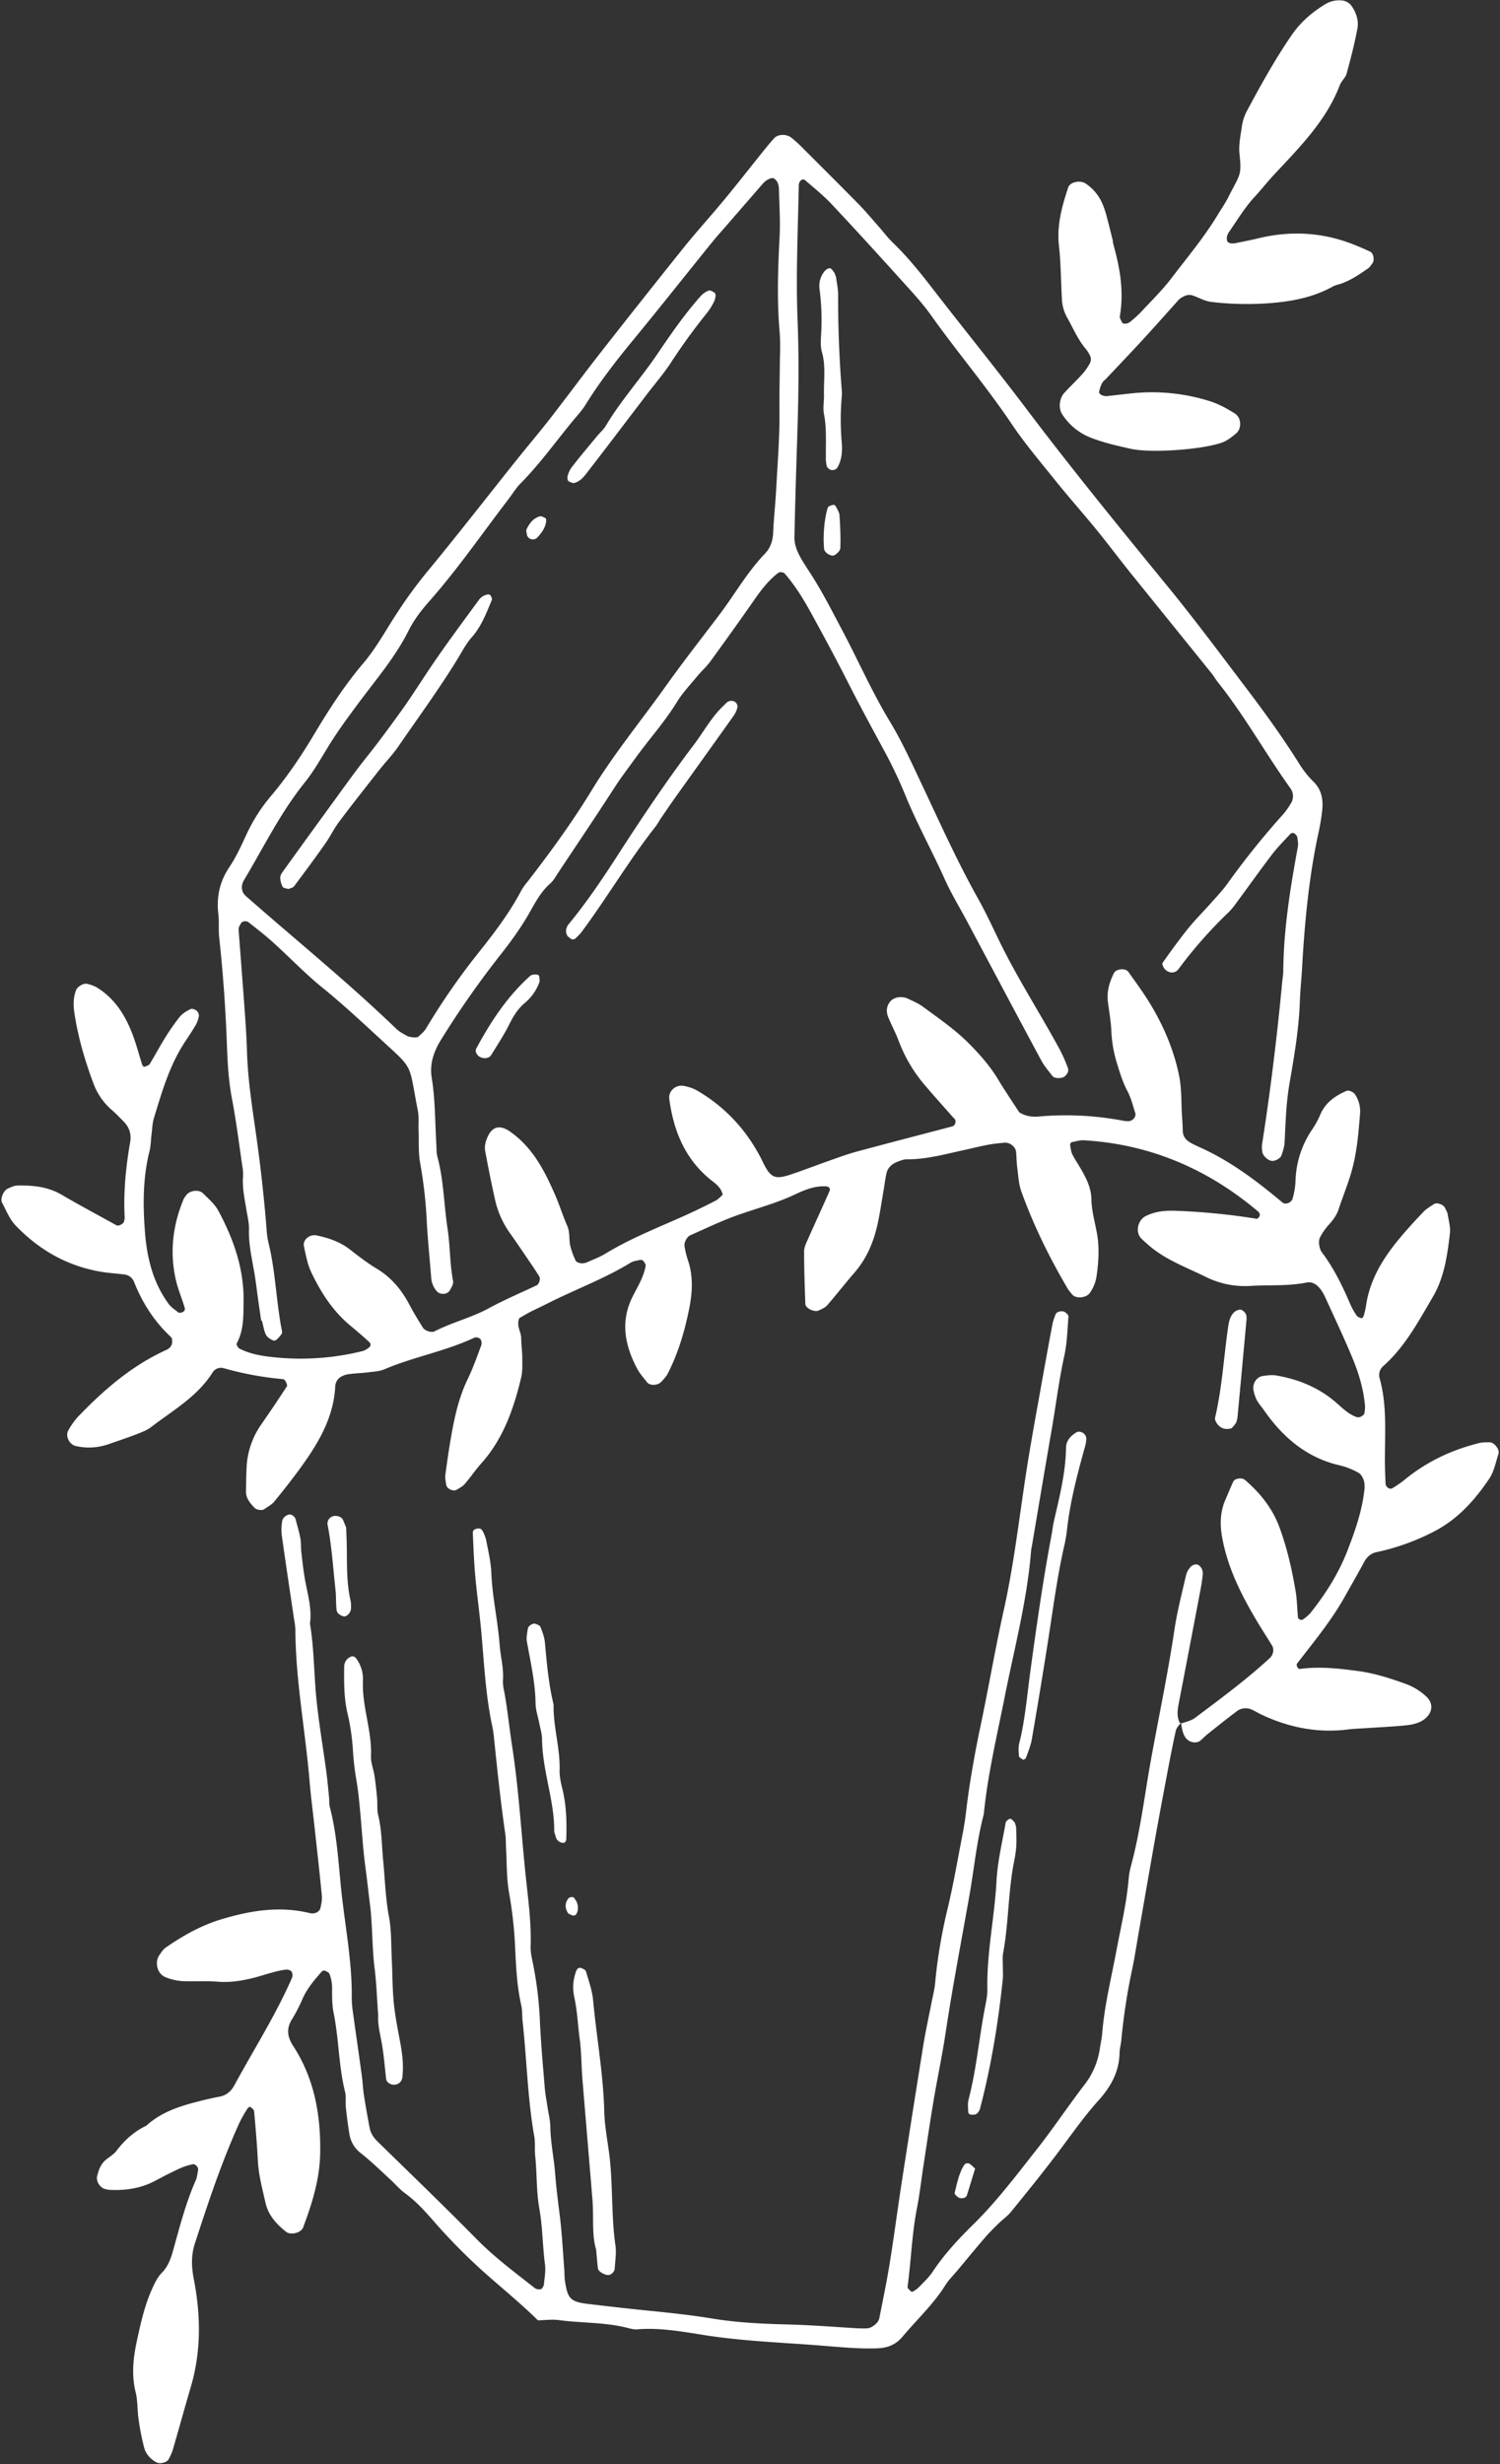 <?xml version="1.0" encoding="UTF-8" standalone="no"?><svg xmlns="http://www.w3.org/2000/svg" xmlns:xlink="http://www.w3.org/1999/xlink" data-name="Gems &amp; Crystals" fill="#ffffff" height="1982.1" preserveAspectRatio="xMidYMid meet" version="1" viewBox="35.8 29.9 1207.3 1982.1" width="1207.3" zoomAndPan="magnify"><rect x="35.8" y="29.9" width="1207.3" height="1982.1" fill="#333333" stroke="none"/><g data-name="7" id="change1_1"><path d="M985.72,1416.51c4.08-1.6,8.75-2.41,12.13-5,20.52-15.44,41.25-30.64,60.15-48.12,2.54-2.36,3.45-6.93,1.77-9.68-4.15-6.8-8.52-13.48-12.59-20.33-12.28-20.65-23-41.9-27.52-65.88-2.07-10.86-2-21.08,2.39-31.22,2.1-4.86,4.12-9.76,6.31-14.58,1.25-2.73,7-3.53,9.44-1.44,12.33,10.52,22.23,23,27.83,38.21,6.13,16.66,10.07,34,13,51.53,1.17,6.91,1.18,14,1.87,21,.07.65,1.12,1.45,1.88,1.73a2.73,2.73,0,0,0,2.28-.32,33.91,33.91,0,0,0,5.93-5.18c12.19-15.33,22.6-31.7,29.72-50.09,6.1-15.74,11.69-31.57,13.59-48.45a19.5,19.5,0,0,0-.35-7.85c-.74-2.35-2.25-5.18-4.25-6.27a58.38,58.38,0,0,0-14.71-5.9c-26.68-6-45.8-22.18-61.06-43.91-2-2.9-4.44-5.58-6.17-8.64a30.14,30.14,0,0,1-2.54-7.48c-1.4-5.47,2.18-11.26,7.54-12,3.47-.45,7.12-1,10.51-.4,17.8,3,34,9.57,47.91,21.45,5.35,4.59,10.25,9.83,17.27,12.12,2,.64,5.87-1.47,6-3.59a33.36,33.36,0,0,0,.43-5.24c-1.16-13.38-4.94-26.18-10-38.46-6.78-16.34-14.39-32.33-21.71-48.43a37.71,37.71,0,0,0-3.9-6.9c-2.76-3.7-6.56-6.64-11.25-5.71-14.92,3-30,1.86-45,2.72a70.64,70.64,0,0,1-36-7.08c-15.81-7.83-32.72-13.8-46.32-25.65-2-1.73-4-3.5-5.85-5.36-5.07-5-3-14.79,3.52-18.07,7.38-3.69,15.15-4.51,23.25-4.27a524.23,524.23,0,0,1,65.93,6.44c.6.09,1.53-.71,2-1.33a3,3,0,0,0,.64-2.14,4.19,4.19,0,0,0-1.29-2.29C1008,970.2,961.62,950.29,908.4,947.09c-3.37-.2-6.85.87-10.22,1.59-.52.11-1.19,1.58-1.07,2.31.43,2.57.71,5.33,1.87,7.6,2.42,4.71,5.5,9.08,8.06,13.72,3.85,7,7.06,13.91,7.21,22.45.15,8.75,2.61,17.49,4.28,26.19,2.2,11.48,1.62,23,0,34.39a31.3,31.3,0,0,1-5.7,14.71c-2.9,3.9-11.19,4.66-14.09,1a41.69,41.69,0,0,1-3.3-4.15c-14.89-25.23-27.83-51.41-37.72-79-2-5.71-2.3-12.1-3.1-18.21-.58-4.37-.6-8.82-1-13.21-.41-4.24-5-7.85-9.4-7.43s-8.83.8-13.17,1.64c-7,1.34-13.85,3.07-20.78,4.58-14.7,3.21-29.27,7.21-44.52,7.11-2.55,0-5.2,1-7.65,2-4.32,1.66-7.7,4.57-8.8,9.21-1,4.3-1.46,8.73-2.22,13.09-1.67,9.6-3,19.27-5.15,28.75-3.19,14-8.73,26.91-18.26,37.95-7.52,8.72-14.62,17.81-22.17,26.5-1.63,1.88-4.33,2.91-6.67,4.08-3.37,1.69-10.7-1.72-10.83-5.18-.52-14.12-1-28.24-1-42.37,0-3.35,1.76-6.82,3.18-10,5.71-12.91,11.69-25.7,17.34-38.64.86-2-.62-3.47-2.69-3.61-9.19-.64-17.64,2.93-25.42,6.6-15.34,7.23-31.64,11.35-47.44,17.06-12.45,4.5-24.43,10.33-36.58,15.67-2.79,1.22-5.21,6.09-4.63,8.88a75.77,75.77,0,0,0,2.43,10.31c4.67,13,4,26.28,1.4,39.41-3.63,18.28-8.84,36.15-17.44,52.83-1.18,2.29-3.13,4.22-4.86,6.2-3,3.37-9.4,3.62-11.82.46-2.69-3.52-5.76-6.86-7.81-10.72-10-18.9-13.82-38.29-3.47-58.46,4-7.87,8.73-15.49,10.28-24.37.22-1.24-1.13-2.9-2.08-4.12a2.91,2.91,0,0,0-2.46-.57c-2.57.58-5.41.88-7.58,2.21-21.23,13-44.63,21.51-66.72,32.71-4.73,2.39-9.56,4.6-14.28,7-3.1,1.6-6.07,3.45-8.58,4.89-2.63,6.18,1.5,10.87,1.53,16.07s.84,10.61.86,15.92.31,10.76-.91,15.82c-6,25.18-14.43,49.33-32.18,69.13-4.72,5.27-8.67,11.21-13.3,16.56-1.67,1.93-4.22,3.14-6.46,4.54-2.67,1.65-8-.88-8.38-4-.34-2.6-1-5.29-.7-7.82,1.39-10.53,2.92-21,4.76-31.52,2.77-15.73,6.23-31.24,13.3-45.8,4.25-8.74,7.46-18,10.87-27.1a5.87,5.87,0,0,0-.72-5c-.87-1-3.49-1.73-4.67-1.17-23.32,11-48.95,15.45-72.62,25.52-3.94,1.68-8.57,1.86-12.93,2.41-5.25.66-10.58.76-15.81,1.51-6.29.89-10.51,4.3-10.8,9.89-1.26,24.15-12.64,44-26.16,62.94-7.2,10.09-14.9,19.83-22.72,29.44-2.16,2.66-5.52,4.37-8.39,6.42-1.54,1.1-6,.46-7.44-1-3.76-3.84-7.26-7.86-7.14-13.71.13-6.2.19-12.41.5-18.6A65.45,65.45,0,0,1,246,1175.75q10.62-15.23,20.73-30.82c.57-.89-.67-3.14-1.41-4.58a3.2,3.2,0,0,0-2.3-1.21,255.45,255.45,0,0,1-46.92-8.68,8,8,0,0,0-9.29,3.51c-12.26,19.41-31.93,30.39-49.42,43.82-3.44,2.63-7.78,4.22-11.89,5.8-7.43,2.86-15,5.41-22.54,8A47.8,47.8,0,0,1,96.79,1193c-5.16-1.14-8.67-8.14-6-12.6a60.71,60.71,0,0,1,7.61-10.76c21-21.85,43.63-41.51,71.64-54.09a8.47,8.47,0,0,0,3.74-3.61c.7-1.36.58-3.23.48-4.85a3.93,3.93,0,0,0-1.36-2.23c-13.15-12.36-22.59-27.16-29.21-43.88a9.57,9.57,0,0,0-8.11-6c-5.27-.68-10.6-1-15.85-1.74-28.29-4.14-52-17.36-71.52-37.8-4.73-5-7.41-11.93-10.74-18.13-1.72-3.18,1.12-9.82,4.65-11.37,2.41-1.06,5-2.38,7.51-2.45,12.49-.3,24.63.86,35.87,7.44,14.49,8.49,29.34,16.38,44,24.51,1.85,1,6-1.29,6.19-3.34a19.59,19.59,0,0,0,.47-2.57c-1.12-20.47.88-40.73,4.38-60.85,1.18-6.8-.73-12.19-5.41-16.88-3.13-3.13-6.16-6.39-9.52-9.25a52,52,0,0,1-14.81-21.77c-6.82-18.29-12.29-37-15.16-56.41-.9-6.13-.93-12.34,1.51-18.31,1.06-2.59,6-5.58,8.74-4.81a29,29,0,0,1,7.39,2.63c15.21,9.14,23.84,23.39,29.75,39.51,2.73,7.46,4.74,15.18,7.16,22.75.24.77,1.31,2,1.62,1.89,1.6-.55,3.71-1.07,4.49-2.32,4.2-6.76,7.87-13.85,12.09-20.6a176.7,176.7,0,0,1,12.13-17.4c2.14-2.65,5.44-4.53,8.54-6.11,1.17-.6,3.6.15,4.82,1.1a5.57,5.57,0,0,1,2,4.33,21.09,21.09,0,0,1-2.61,7.42c-2.65,4.6-5.65,9-8.58,13.45-12.42,18.77-18.53,40.14-25,61.34-1.27,4.18-1.37,8.73-1.93,13.12s-.5,8.93-1.57,13.19c-5.49,21.77-5.44,43.82-3.66,66,1.65,20.62,6.58,40.23,19.06,57.22,2,2.76,5.16,4.72,7.91,6.89.49.39,1.64.12,2.43-.07,1.81-.42,3.1-1.89,2.53-3.81-2.28-7.63-5.47-15-7.21-22.78-5-22.31-2.34-44,6.52-65a19.32,19.32,0,0,1,1.52-2.17c2.55-4.32,10.33-5.65,14-2,4.36,4.33,9.35,8.55,12.19,13.82,12.3,22.84,20.8,46.76,20.37,73.36-.19,11.6.22,22.92-5.55,33.5-.43.78,1,3.48,2.2,4.09,9.63,5,20.38,6.32,30.84,7.29a207,207,0,0,0,68.59-5.33,15.36,15.36,0,0,0,4.56-2.54c1.66-1.11,2.16-3.1.6-4.54-5.17-4.79-10.56-9.36-16-13.9-13.85-11.69-23.34-26.64-30.94-42.73-3-6.29-4.13-13.48-5.71-20.35-1.21-5.3,4.55-10.08,10.2-8.88,9.62,2,18.74,5.08,26.7,11.22,7,5.42,14,10.92,21.61,15.46,11.87,7.1,20.1,17.11,26.43,29.13,3.29,6.25,7,12.27,10.75,18.29,1.59,2.59,6.87,4.35,9.5,3,14.19-7.27,29.83-11,43.91-18.69,12.41-6.76,25.52-12.25,38.3-18.35,1.91-.91,3.14-5.31,2.06-7-1.9-3-3.79-6-5.77-8.88-6-8.79-11.91-17.62-18.07-26.28A73.31,73.31,0,0,1,434.28,995c-2.92-13-5.49-26-7.95-39.07a17.08,17.08,0,0,1,.53-7.84c3-9.76,8.84-15.4,19.47-8,18.35,12.86,27.88,31.66,36.4,51.26,3.53,8.11,6.12,16.63,9.68,24.72,2.26,5.15,1.21,10.52,2.33,15.64a56.71,56.71,0,0,0,4.47,12.31c.57,1.18,3,1.87,4.6,2a10.62,10.62,0,0,0,5.05-1.06c4.87-2.13,9.9-4.06,14.42-6.81,21.27-12.93,44.49-21.7,67-32q10.86-5,21.46-10.49c2.22-1.15,4-3.22,5.75-4.73-1.12-5.12-4.47-8-8-10.75-21.78-16.77-31.47-39.91-35-66.3-.85-6.42,5.22-11.9,11.89-10.48a34.56,34.56,0,0,1,9.93,3.36,130.8,130.8,0,0,1,47,45.95,129.17,129.17,0,0,1,6.39,11.66c6.3,13.25,10,14.43,22.75,10.18,10.07-3.36,20-7.24,30-10.76,7.52-2.65,15-5.46,22.69-7.54,25.66-6.93,51.4-13.57,77.11-20.33,2.49-.66,3.49-4.37,1.73-6.28-.6-.66-1.3-1.22-1.89-1.88-7-8-14.13-15.88-21-23.94a119.36,119.36,0,0,1-21.8-36.25c-2.46-6.63-5.87-12.91-8.56-19.46-1.77-4.3-1.58-8.68,1.46-12.5s9.51-4.79,14.68-2.29c4,1.92,8.15,3.68,11.68,6.28,12.83,9.43,26,18.43,37.3,29.82,8.77,8.83,16.91,18.1,23.36,28.84,5.47,9.1,11.47,17.87,16.91,26.28,5.31,3.38,10.83,3.88,16,3.41a246.6,246.6,0,0,1,68.71,3.6,25.82,25.82,0,0,0,2.65.16c3.55.32,7.08-3.35,6.06-6.52-1.91-5.88-3.33-12.06-6.2-17.45-3.81-7.14-6.11-14.7-8.46-22.32a102.4,102.4,0,0,1-4.59-26.1c-.33-7.93-1.79-15.81-2.78-23.71-1-8.24,1.25-15.78,4.85-23,1.7-3.42,9.27-4.31,11.61-1,6.15,8.63,12.45,17.19,17.91,26.26,10.56,17.55,18.51,36.2,22.78,56.42,1.86,8.8,1.93,17.57,2.17,26.41.16,6.18.86,12.35.93,18.53,0,5.17,3,8.06,7,10.25,3.11,1.69,6.4,3.06,9.61,4.56,23.48,11,43.88,26.55,63.62,43.07,2.6,2.18,7.53,0,8.31-3.48.39-1.73.92-3.43,1.2-5.18a58.71,58.71,0,0,0,1-7.91,77.08,77.08,0,0,1,13.61-42.42,70.14,70.14,0,0,0,6.31-11.66c4.13-9.64,11.88-15.09,21.05-19.08,1.83-.8,5.63.79,6.87,2.7a24.33,24.33,0,0,1,4.14,15.14c-1.21,15.88-2.54,31.83-6.94,47.21-2.92,10.19-7,20-10.33,30.14-1.72,5.26-5,9.25-8.59,13.23a48.15,48.15,0,0,0-6,8.64c-1.82,3.25-1.33,6.84-.19,10.29a7.94,7.94,0,0,0,1.23,2.34c9.66,12.84,16.63,27.14,22.92,41.83a54.4,54.4,0,0,0,5.21,9.26c.75,1.1,2.51,1.63,3.91,2.07.34.11,1.41-1.11,1.64-1.88a53.26,53.26,0,0,0,1.85-7.75c2.94-21,13.49-38.24,26.66-54.13,6.22-7.5,12.83-14.69,19.55-21.76,2.38-2.51,5.55-4.3,8.46-6.27,2.41-1.62,7.83.31,9,3.07.71,1.62,1.8,3.17,2.08,4.85.84,5.23,2.46,10.64,1.84,15.75-2.12,17.59-4.5,35.26-13.74,50.95-11.67,19.84-22.48,40.31-40.15,55.86a9.48,9.48,0,0,0-2.61,9.81c6.73,24.37,3.56,49.28,4.31,74,.1,3.51.25,7,.42,10.55.15,2.89,3.5,5,5.67,3.56a96.79,96.79,0,0,0,8.71-5.94c18-15,38.65-24.83,61.34-30.38,2.53-.62,5.26-.44,7.9-.5,3.78-.09,8.41,5.69,7.22,9.36-2.19,6.72-3.53,14.12-7.35,19.8-11.42,17-24.89,32.17-43.42,42a182.34,182.34,0,0,1-47.34,17.18c-4.59,1-7.73,3.77-10,7.94-5,9.36-10.37,18.57-15.56,27.85-10.84,19.41-25,36.42-38.51,53.94-.4.52-.14,1.82.21,2.57s1.29,1.76,1.84,1.68c16-2.2,31.73-.44,47.53,1.71,13.28,1.82,25.89,5.91,38.38,10.45a48.64,48.64,0,0,1,15.77,9.65c7.22,6.41,5.07,14.95-2.87,19.75-3.64,2.2-8.29,3.25-12.6,3.7-10.56,1.11-21.19,1.55-31.79,2.27-5.3.36-10.63.51-15.89,1.16-24.51,3-47.6-1.76-69.7-12.27-2.4-1.15-4.66-2.59-7.08-3.68a11.8,11.8,0,0,0-12.51,1.47c-7.77,5.86-15.38,11.93-23,18-2.08,1.65-3.91,3.6-5.93,5.32-3.24,2.73-9,1.62-11.72-1.92-2.9-3.71-3.1-8.2-4.12-12.47Z" fill="inherit"/><path d="M986.14,1415.48c-1.37,2.2-3.47,4.23-4,6.61-2.67,12.11-5,24.29-7.31,36.48-3.3,17.41-6.56,34.83-9.67,52.28-4.5,25.29-8.85,50.62-13.28,75.93-1.52,8.72-2.84,17.49-4.63,26.16a491.1,491.1,0,0,0-8.92,57.71c-.3,3.52-1.4,7-1.45,10.52-.22,15.12-7.14,27.35-16.82,38.07-12.51,13.86-23,29.23-34.21,44-11.78,15.51-24.06,30.65-36.35,45.76-2.77,3.41-6.54,6-9.7,9.08-3.79,3.71-7.61,7.42-11.08,11.44-7.51,8.71-14.81,17.61-22.19,26.44-3.41,4.08-7.28,7.87-10.07,12.34-9.5,15.16-22.64,27.23-34,40.83-5.32,6.4-11.81,9.34-20.73,9.64-14.27.49-28.31-.87-42.42-2-31.76-2.61-63.66-3.56-95.25-8.45-18.33-2.83-36.67-6.38-55.43-4.83-2.58.21-5.3-.54-7.86-1.19-18.17-4.6-36.94-3.8-55.35-6.26-5.16-.69-10.53.07-16.68.19-12.29-12.12-25.91-23.41-39.18-35a468.4,468.4,0,0,1-45-45.11c-7-8-14.15-15.83-22.85-22.16-4.26-3.1-7.71-7.29-11.64-10.88-7.83-7.16-15.42-14.66-23.74-21.21a23.78,23.78,0,0,1-9.3-15.46c-1.17-7-2.06-14-2.81-21-.47-4.39.29-9-.75-13.21-5.14-20.75-4.88-42.26-9.12-63.11-1.42-7-1.25-14.07-1.25-21.16A32.63,32.63,0,0,0,301,1617.6c-.41-1.19-2.37-2-3.79-2.61a2.8,2.8,0,0,0-2.46.73c-5.84,6.66-11.61,13.35-15.29,21.59a129.64,129.64,0,0,1-8.5,16.54c-4.91,7.77-3.94,14.48,1,22,17,26.23,22.11,55.72,21.53,86.36-.4,20.64-6.51,40.14-13.7,59.3-1.68,4.47-10.06,6.48-13.8,3.48-7.74-6.2-14.21-13.19-16.52-23.36-2.54-11.24-5.56-22.33-6.15-34-.67-13.21-1.81-26.4-3-39.58-.12-1.3-1.88-2.54-3.08-3.57-.22-.18-1.75.63-2.16,1.3a111.89,111.89,0,0,0-6.55,11.5c-14.32,31.5-25.2,64.29-35.88,97.14-3.08,9.48-2.78,18.84-.85,28.77,5.63,29,6,58-2.44,86.68-5,17-9.69,34.1-14.65,51.11a44.08,44.08,0,0,1-3.31,7.16c-1.24,2.46-7,3.81-9.55,2.43-4.9-2.66-8.61-6.7-10-11.85a196.43,196.43,0,0,1-4.57-23.39c-1-7-.58-14.3-2.27-21.1-3.55-14.25-2-28,1.1-42.06,3-13.88,6.06-27.66,11.89-40.71,2.19-4.89,4.35-9.68,8.17-13.56,5.17-5.25,7.34-12,9.25-18.88,5.21-18.76,10.07-37.64,18-55.53,1.05-2.38,1.2-5.16,1.79-7.75s-2.27-5.59-4.49-5A65,65,0,0,0,183,1773c-4.09,1.69-8,3.68-12,5.65s-7.84,4.12-11.8,6.11c-11.4,5.73-23.57,7.2-36.13,6.47a23.86,23.86,0,0,1-2.57-.6c-3.93-.69-7.49-6.2-6.56-10.14,1.24-5.24,3-10.17,7.45-13.69,2.77-2.2,6-4.08,8.09-6.83,6.54-8.63,14.28-15.64,24.11-20.29,12.21-11.19,27.43-15.88,43-19.79,5.16-1.3,10.34-2.52,15.56-3.48,5.71-1,9.63-4.32,12.27-9.2,15.59-28.8,33.33-56.43,46.44-86.55a5.84,5.84,0,0,0-.44-5c-.82-1.08-3.09-1.66-4.6-1.49a71.45,71.45,0,0,0-10.38,2.17c-6,1.59-11.86,3.64-17.9,5-8.63,2-17.29,3.28-26.33,2.54-9.68-.79-19.48,0-29.2-.5a44.68,44.68,0,0,1-12.82-3.07c-6.74-2.47-9.27-12-5-18,1.51-2.14,3-4.53,5.14-6,13.9-9.55,28.4-17.77,44.8-22.68,23.31-7,46.59-10.81,70.71-5a9.23,9.23,0,0,0,5.19-.13c1.44-.56,3.17-2,3.52-3.39.85-3.4,1.62-7,1.29-10.49-1.78-18.5-3.88-37-5.9-55.45-1.34-12.31-3-24.59-4-36.93-3.42-40.57-11.23-80.73-11.4-121.61a56.06,56.06,0,0,0-1-7.9c-3.36-22.77-6.81-45.53-10-68.32a41.65,41.65,0,0,1,.31-10.51c.32-2.73,2.18-4.56,4.82-5.6,2.17-.87,5.33.93,6.06,3.66,1.37,5.12,2.88,10.23,3.85,15.43.65,3.45.3,7.09.71,10.6.94,7.91,1.74,15.86,3.21,23.67,2.13,11.32,5.41,22.47,3.78,34.19,3.37,20.12,3.17,40.55,5.21,60.77,1.95,19.38,5.3,38.62,7.9,57.93.95,7,1.55,14.08,2.26,21.12.27,2.65,0,5.41.67,7.93,5.63,21.56,6.8,43.76,9.05,65.74,3,29,8.85,57.78,8.55,87.13a73.64,73.64,0,0,0,.75,10.59c2.4,17.52,5,35,7.35,52.54.72,5.25.92,10.59,1.73,15.83,1.36,8.73,2.94,17.44,4.58,26.12.85,4.47,3.34,7.94,6.65,11.17,26.63,26,53.42,51.79,79.53,78.29,14.39,14.6,30.72,26.69,46.71,39.28a6.05,6.05,0,0,0,5,.85c1.14-.39,2.21-2.48,2.36-3.91.55-5.28,1.53-10.72.86-15.9-1.95-14.92-1.89-30.14-4.52-44.83-2.53-14.11-1.83-28.22-3.35-42.26-.57-5.26.16-10.71-.75-15.88-5.4-30.6-6-61.66-9.38-92.44-.48-4.4-.14-9-1.12-13.21-3.37-14.77-4.12-29.73-4.83-44.78a334.49,334.49,0,0,0-4.83-44.85c-2.23-12.1-1.85-24.68-2.59-37.05-.22-3.53,0-7.12-.53-10.61-3.83-26.28-6.56-52.68-9.29-79.09a72.14,72.14,0,0,0-1.24-7.88c-5.22-24.34-6.47-49.12-8.63-73.81-1.38-15.87-3.66-31.66-5.1-47.53-1-11.42-1.43-22.91-1.92-34.37-.09-2.07,1.57-2.95,3.46-3.3s3.45,0,4.38,1.87a30.34,30.34,0,0,1,2.9,7.33c1.62,8.7,3.8,17.43,4.15,26.21.79,19.53,5.2,38.59,6.69,58,.74,9.66,3.44,19.17,2.65,29a30.84,30.84,0,0,0,.9,7.89c2.8,14.8,4.2,29.81,6.5,44.65,5.56,35.93,7.44,72.19,11.34,108.25,1.91,17.63,4.16,35.17,3.55,53-.15,4.35.9,8.79,1.76,13.12a295.17,295.17,0,0,1,5.62,44.79c.77,18.57,2.48,37.1,4,55.63.42,5.29,1.48,10.52,2.26,15.78s2.18,10.51,2.24,15.78c.15,12.48,2.87,24.64,3.82,37,.88,11.5,2.33,22.87,3.77,34.29,1.76,14,2.45,28.22,3.56,42.34.28,3.53.11,7.11.66,10.59,2.13,13.37,3.91,16.34,18.41,18.09,16.7,2,33.43,3.9,50.17,5.57s33.34,3.47,50,6.2c19.14,3.14,38.75,4.19,58.19,4.67,18.62.47,37.14,1.79,55.69,3,3.52.23,7.06.31,10.59.23s9.12-4.27,9.84-7.87c2.94-14.76,6-29.5,8.42-44.35,3.52-21.85,6.37-43.82,9.75-65.69q8.5-55.15,17.38-110.23c1.84-11.37,4.37-22.62,6.56-33.93,1-5.22,2.4-10.41,2.88-15.68a420.81,420.81,0,0,1,10.11-60.1c4.54-18.94,7.81-38.17,11.54-57.3,1.18-6.08,2.28-12.2,3-18.35,2.77-23.78,6.9-47.31,11.84-70.74,6.58-31.2,11.91-62.67,18.83-93.79,8.67-39,12.85-78.66,19.18-118,3.52-21.87,7.58-43.65,11.46-65.45q4.2-23.55,8.61-47a47.79,47.79,0,0,1,2.54-7.42c.63-1.72,4.73-2.93,7.08-1.67,1.37.74,3.21,2.54,3.12,3.74-.83,10.54-1.08,21.27-3.34,31.54-4.38,20-6.81,40.19-10.3,60.27-5.32,30.54-10.42,61.11-15.6,91.67-.3,1.75-.72,3.49-.86,5.25-3.21,39.9-13.54,78.5-21.29,117.57-6.2,31.24-13.65,62.27-16.77,94.06-5.69,21.43-7.72,43.51-11.55,65.28-6.47,36.63-13.54,73.15-19.08,110-2.77,18.39-6.66,36.6-9.75,54.94-2.93,17.48-5.5,35-8.19,52.54-1.74,11.38-3,22.85-5.22,34.13-4.08,20.88-4.69,42.16-7.55,63.17-.16,1.17,1.8,2.75,3,3.88.32.29,1.66-.22,2.33-.67a23,23,0,0,0,4.14-3.24c3.63-3.88,7.67-7.53,10.59-11.91,9.4-14.13,20.87-26.53,32.85-38.27,19.08-18.71,35-40,51.44-60.81,13.11-16.68,24.91-34.41,37.85-51.29a61.7,61.7,0,0,0,12.52-29c.64-4.38,1.68-8.72,2-13.12,1.81-22.14,7.2-43.66,11.27-65.39,3.59-19.16,8.21-38.13,9.91-57.61a59.84,59.84,0,0,1,1.75-10.49c7.75-28.27,11.05-57.4,16.28-86.14,6.33-34.86,13.66-69.54,18.9-104.61,2.22-14.87,6.06-29.51,9.44-44.19a15.86,15.86,0,0,1,4-6.67,6,6,0,0,1,4.74-1.49c1.4.27,2.92,1.82,3.66,3.2a9.27,9.27,0,0,1,.89,5.1c-.45,4.4-1.14,8.78-2,13.13q-8.67,45.7-17.48,91.37c-1,5.36-1.43,10.53,1.53,15.43Z" fill="inherit"/><path d="M246,1092.19q-1.32-9.2-2.62-18.39c-1-7-1.77-14-3-21-2-11.34-4.53-22.55-4.2-34.22.14-5.24-1.27-10.54-2.1-15.78-1.38-8.75-3.37-17.41-2.69-26.39a36,36,0,0,0-.45-7.95c-2.72-18.37-5-36.82-8.47-55-2.84-14.91-3.57-30-4.11-44.95q-1.56-42.5-6.15-84.7c-.65-6.14.06-12.43-.66-18.56-1.63-13.79,1-26.18,8.86-37.91,5.38-8,9.5-17,13.57-25.84a136.62,136.62,0,0,1,19.87-31.29c13.17-15.6,24.54-32.45,35-50,11.8-19.76,24.32-39.15,39.26-56.71,11-12.95,18.81-27.91,28.16-41.88a363.6,363.6,0,0,1,21.85-30c24.85-30,48.76-60.83,73.09-91.28,8.84-11.07,18-21.85,26.74-33,14.13-18.17,27.8-36.7,42-54.82q32.77-41.83,66-83.28c10.53-13.1,21.89-25.53,32.6-38.48s21.09-26.24,31.64-39.35c2.78-3.44,5.58-6.87,8.53-10.15,3.36-3.73,10.35-3.77,14.5-.23,2,1.72,4.09,3.42,6,5.29,15.67,15.65,31.37,31.26,46.89,47,5.58,5.68,10.74,11.79,16,17.75,4.12,4.63,7.84,9.68,12.29,14,11.54,11.1,21.53,23.44,31.3,36.08,25.46,32.92,51.75,65.21,76.81,98.43C899.35,408.3,938,455.58,976.69,502.9,998,529,1018.07,556,1038.4,582.81c15,19.76,29.54,39.83,42.76,60.85a76.33,76.33,0,0,0,11.44,14.6c7.26,6.94,8.38,15.26,7.29,24.37-.63,5.28-1.45,10.55-2.59,15.74-8,36.47-11.44,73.48-13.54,110.67-.5,8.85-1.45,17.67-1.76,26.52-.76,22.2-4.56,44.05-8.33,65.82-2.74,15.83-3.13,31.65-3.94,47.54-.17,3.44-1.39,6.87-2.46,10.2-.92,2.86-6.08,5.29-8.8,4.36-3.37-1.15-6.56-4.58-6.71-7.4a26.58,26.58,0,0,1-.25-5.25c6.89-43.75,12.2-87.69,16.37-131.78.25-2.64.75-5.28.77-7.93.3-33.81,5.64-67,11.77-100.13.46-2.49-.16-5.2-.47-7.79a4.72,4.72,0,0,0-1.39-2.11,2.82,2.82,0,0,0-4.6,0c-4.79,5.2-9.85,10.21-14.12,15.81-9.67,12.66-18.9,25.65-28.36,38.47a65.62,65.62,0,0,1-6.71,8.21,356.35,356.35,0,0,0-40.36,45.72c-2.82,3.85-8,3.75-11.35-.23-1-1.21-2.12-3.88-1.54-4.7,6.62-9.35,13.32-18.67,20.5-27.59,5.56-6.88,11.88-13.14,17.77-19.77,4.7-5.3,9.65-10.44,13.8-16.16A640.82,640.82,0,0,1,1068.45,685a57.39,57.39,0,0,0,6.16-8.62,10.75,10.75,0,0,0-.26-12.49c-20.1-28.08-36.88-58.43-58.49-85.48-1.66-2.07-2.92-4.45-4.58-6.51q-32.55-40.33-65.14-80.62c-9.43-11.73-18.44-23.79-27.95-35.45-10.64-13-21.85-25.62-32.41-38.73C873.57,401.9,860.88,387,850,370.85c-20.29-30.16-43.86-57.84-64.89-87.42-6.65-9.36-14.53-17.88-22.25-26.42-19-21-38.06-42-57.45-62.61-6.62-7.05-14.21-13.2-21.57-19.51-1.52-1.31-3.45-.44-4.28,1.14a5.8,5.8,0,0,0-.83,2.46c-.69,36.26-2.43,72.51-1,108.81,1.22,30.08.82,60.19-.14,90.28-.89,28.31-1.84,56.62-2.37,84.94-.08,4.22,1.41,8.78,3.26,12.65,2.67,5.57,6.27,10.7,9.61,15.93C697.73,506,705.7,521.83,714,537.49c12.82,24.24,23.85,49.37,38.11,72.9,9.61,15.86,17.32,32.9,25.27,49.71,14.73,31.19,28.84,62.66,45.73,92.79,6.49,11.57,12,23.7,17.84,35.62,14.46,29.43,32.33,57,47.91,85.75a126.89,126.89,0,0,1,6.38,14.46c1.07,2.75-.4,5.11-2.46,6.94s-8.17,1.94-9.82-.18c-3.24-4.16-6.73-8.24-9.21-12.85-20.13-37.41-40-74.93-60-112.41-5.83-10.93-12.33-21.55-17.4-32.82-10.5-23.39-23-45.82-32.61-69.65a366.14,366.14,0,0,0-17.29-35.88C736.81,614,727.08,596.12,717.9,578S699,541.91,689.23,524.07c-6.36-11.61-13.22-23-22-33-.82-.94-3.85-1.3-4.83-.56-7.85,5.91-13.74,13.6-19.34,21.64q-17.45,25-35.48,49.69c-3.12,4.27-7.17,7.85-10.55,11.94-5.63,6.83-11.84,13.34-16.43,20.84-9.77,15.93-22.3,29.75-33.18,44.82-5.69,7.89-11.62,15.57-16.92,23.78-14.9,23.06-30.26,45.84-45.46,68.7-2,3-3.68,6.27-6.28,8.54-7.55,6.6-12.11,15.27-16.89,23.71-6.57,11.62-14.34,22.3-22.54,32.8a741.61,741.61,0,0,0-48.79,69.6c-5.91,9.69-9,19.47-7.27,30.21,2.87,17.59,2.64,35.3,3.7,53,.21,3.53,0,7.21.89,10.57,5.12,19,5.23,38.59,8.16,57.84,2.13,14,1.77,28.22,4.45,42.19.43,2.19-1.26,5-2.53,7.26-2.29,4-8.48,3.91-11.16.17a18.63,18.63,0,0,1-3.89-9.65c-1.13-15-2.74-29.95-3.55-45a364.25,364.25,0,0,0-5.31-47.46c-1.61-8.61-1-17.65-1.32-26.5-.2-5.3.43-10.76-.58-15.89-7.67-38.94-2.68-32.36-29.23-56.81-15.64-14.39-31.17-28.86-47.71-42.28-13.72-11.13-26-24-39.14-35.9-6.56-5.93-13.55-11.4-20.54-16.83a5,5,0,0,0-4.61-.06c-1.31.8-2,2.71-2.78,4.24a5.57,5.57,0,0,0-.23,2.62c1.72,23,3.53,45.91,5.18,68.87.69,9.71,1.25,19.44,1.55,29.17.81,25.75,5.32,51.09,8.72,76.52q4.41,32.93,7.05,66a65.85,65.85,0,0,0,1.46,10.5c5.78,23.29,6.19,47.4,10.83,70.85.17.85.31,2-.14,2.61-1.56,1.94-3.14,4.13-5.23,5.3-1,.54-3.36-.75-4.73-1.73a9.18,9.18,0,0,1-3.28-4c-1.17-3.32-1.82-6.83-2.69-10.26ZM372.19,864.11c1.84-1.92,4.81-4.08,6.54-7a549.93,549.93,0,0,1,42.29-61c12.68-15.89,25-32.13,34.53-50.22a46.15,46.15,0,0,1,4.62-6.49c18.44-23.79,36.16-48.11,51.85-73.81,18-29.51,40-56.19,60-84.29,13.81-19.42,28.63-38.18,43-57.23,12.24-16.23,22.27-34.11,36.49-48.88,4.38-4.55,6.33-10.35,6.59-16.92.47-11.47,1.78-22.89,2.39-34.35,1.14-21.19,2.89-42.4,2.68-63.59-.12-12.38.17-24.72.29-37.09.09-8.84.6-17.73-.17-26.51-2.25-25.64-1.31-51.25,0-76.84.65-12.43-.26-24.74-.52-37.1-.08-3.49-.64-7.13-4-9.32-1.79-1.16-6.23,1-8.92,4.07q-13.9,16-27.84,32.06c-4.64,5.35-9.4,10.6-13.85,16.1-20.59,25.45-40.88,51.14-61.68,76.41-13.52,16.42-26.64,33.09-38,51.1a70.59,70.59,0,0,1-6.09,8.7c-16.22,18.71-30.2,39.29-47.71,56.94-3.69,3.73-6.44,8.39-9.66,12.6-21,27.37-40.53,55.82-63.41,81.74-6.4,7.24-12.57,15.14-16.85,23.73-10.78,21.63-26.5,39.74-40.68,58.87-8.45,11.38-16.8,22.71-24.19,34.81-6,9.81-11.74,19.92-18.91,28.83-19.56,24.3-33.11,52.25-49,78.74a11.09,11.09,0,0,0-1.48,5,9.76,9.76,0,0,0,1.11,5,15.9,15.9,0,0,0,3.62,3.81c39.87,35,81.16,68.47,119.42,105.35,2.5,2.4,5.73,4.12,8.81,5.81,1.47.81,3.36.92,5.09,1.18A21,21,0,0,0,372.19,864.11Z" fill="inherit"/><path d="M931.36,224.07c.43,1.72.84,3.44,1.3,5.15,4.9,18.11,7.74,36.36,4.44,55.15-.25,1.43,1.09,3.15,1.72,4.72.74,1.82,4.63,1.5,7-.61a104.61,104.61,0,0,0,7.87-7.12c8.43-9.09,17.41-17.78,24.89-27.6,12.85-16.88,26.56-33.17,37.56-51.42,2.74-4.55,5.83-8.92,8.2-13.65,9.49-18.92,11-17.07,9.08-35.08-.73-6.9.75-14.12,1.8-21.1a39.29,39.29,0,0,1,3.77-12.6c11.28-21.08,22.84-42,36.41-61.75,7.18-10.44,16.46-18.47,27.17-24.94a21.5,21.5,0,0,1,12.73-3,11.05,11.05,0,0,1,8.8,5.14c3.55,5.37,5.38,11.58,4.21,17.7-2.31,12.15-5.4,24.18-8.68,36.11-.9,3.27-4.16,5.82-5.4,9.06-11,28.94-32.56,50.22-53,72.2-5.43,5.85-10.33,12.1-15.7,17.9-7.9,8.54-13.76,18.4-20.3,27.83-1.53,2.2-2.54,4.61-1.77,7.42.47,1.74,3.32,2.61,6.83,1.89,6.07-1.24,12.16-2.4,18.18-3.86,25.67-6.24,50.88-5,75.59,4.49,4.92,1.89,9.75,4,14.55,6.22,2.69,1.22,3.7,7.09,1.8,9.41-1.11,1.35-2,3-3.4,4-7.29,5-14.56,10.11-23.16,12.77a25.55,25.55,0,0,0-5,1.69c-16.59,9.27-34.48,12.42-53.32,13.71a245.13,245.13,0,0,1-44.87-1.15c-5.1-.58-9.91-3.49-14.89-5.18-3.71-1.26-6.89.34-9.9,2.3a10.06,10.06,0,0,0-1.93,1.82c-9.48,10.52-18.86,21.13-28.45,31.55s-19.38,20.63-29.09,30.94c-1.21,1.29-2.79,2.38-3.57,3.89a24.28,24.28,0,0,0-2.38,7.07c-.3,1.84,3.42,3.69,6.39,3.38,7.92-.85,15.82-1.91,23.75-2.58a154.55,154.55,0,0,1,57.73,6.27c7.75,2.3,14.7,6.05,21.43,10.32,5.21,3.31,5.73,12.09.78,16.16-3.36,2.76-7,5.68-11,7.12-16,5.77-57.4,8.71-73.55,5.1-11.21-2.5-22.58-5.07-33.19-9.33a48.15,48.15,0,0,1-22-18.35c-3.24-4.91-2.47-12.83,1.67-17.36,4.78-5.22,10-10.08,14.68-15.34a44.7,44.7,0,0,0,6-8.68,6.71,6.71,0,0,0,.35-5,25.66,25.66,0,0,0-4.17-6.75c-6.27-7.6-10-16.68-14.8-25.11a33.64,33.64,0,0,1-4.06-15.25c-.76-14.14-.81-28.35-2.36-42.39-1.82-16.43,2.47-31.56,7.47-46.71,1.45-4.38,9.57-6,13.85-3.22a36.7,36.7,0,0,1,13.52,16,66.5,66.5,0,0,1,3.43,10c1.86,6.83,3.51,13.72,5.24,20.59Z" fill="inherit"/><path d="M340.2,1651c-1-13.66-1.4-26.07-2.94-38.33-2.09-16.69-1.54-33.51-3.6-50.23-1.3-10.5-2.45-21-3.86-31.55-2-14.88-2.76-29.91-4.2-44.87-.76-7.92-1.48-15.87-2.85-23.69a223.22,223.22,0,0,1-3-26.31,177.36,177.36,0,0,0-4.44-28.83c-2.75-12.24-2.61-24.56-2.49-36.92a9.47,9.47,0,0,1,1.67-5,8.64,8.64,0,0,1,3.87-2.87c1.86-.74,3.32.3,4.52,2a28.08,28.08,0,0,1,5.05,17.6c-.85,20.56,7.36,40,6.47,60.6-.22,5.16,2.05,10.38,2.83,15.63.91,6.11,1.55,12.26,2.11,18.4.4,4.4-.22,9,.82,13.2,3,12.15,2.86,24.55,4.06,36.86,1.45,14.94,1.85,30,4.63,44.86,2.09,11.21,1.72,22.88,2.29,34.36s.45,23,1.56,34.44c1,10.54,3.1,21,5.05,31.41,1.81,9.63,3.07,19.26,1.87,29a6.57,6.57,0,0,1-4.74,5.72c-3.58,1.08-7.91-1.15-8.29-4.33-1-8.75-1.69-17.55-3.08-26.23S339.66,1658.59,340.2,1651Z" fill="inherit"/><path d="M515.56,1839.1c-3.58-11.5-1.76-25.79-2.91-39.83-2.66-32.48-5.44-64.94-8.11-97.41-.86-10.53-.69-21.11-2.12-31.64-1.54-11.34-1.94-22.81-4.42-34a36.78,36.78,0,0,1,1.53-20.83c.73-2,2.12-3.15,4-2.51,1.48.52,3.55,1.52,3.9,2.72,2.2,7.61,5,15.24,5.72,23,2.78,29.84,8.22,59.4,9,89.46.27,10.53,2.12,21,3.61,31.52,3.62,25.37,1.72,51.12,5.4,76.51.87,6-.27,12.3-.58,18.46-.13,2.53-2.82,5.18-5.05,5.25-3.22.09-8.2-2.89-8.47-5.24C516.54,1850.19,516.2,1845.8,515.56,1839.1Z" fill="inherit"/><path d="M859.37,1445.43c-1.18-.94-3.28-1.79-3.39-2.85-.36-3.44-.64-7.13.18-10.43,4.74-18.93,6.25-38.34,8.89-57.57,5-36.76,10.22-73.49,17.1-110,.65-3.46,1-7,1.75-10.43,4.52-19.77,9.63-39.41,9.92-59.91.08-5.7,4-9.72,8.73-12.44,1.17-.67,3.55-.2,4.84.61a6.17,6.17,0,0,1,2.74,4.14,26.06,26.06,0,0,1-1.28,7.76c-6.14,22.16-12,44.37-14.4,67.33a116.2,116.2,0,0,1-2.38,13c-5.45,24.16-8.61,48.71-12.43,73.15q-6.36,40.58-13.35,81.05c-.88,5.15-3,10.09-4.75,15.07C861.31,1444.64,860.12,1445,859.37,1445.43Z" fill="inherit"/><path d="M496,785.5c-1.29-1.07-3-1.9-3.76-3.26a8,8,0,0,1-.72-5,11.14,11.14,0,0,1,2.5-4.59c14-17.14,26.41-35.42,38.43-54.05,19.65-30.48,39.83-60.65,61.77-89.6,8-10.56,14.28-22.43,24.09-31.62,1.28-1.2,2.46-2.8,4-3.37a6.27,6.27,0,0,1,4.89.27c1.21.75,2.46,2.94,2.21,4.2a19.28,19.28,0,0,1-3.17,7.18c-15.38,21.66-30.9,43.23-46.33,64.85-4.12,5.77-8.1,11.63-12.1,17.48-1.5,2.19-2.71,4.6-4.34,6.68-21.36,27.17-38.91,57-59.47,84.74a40.82,40.82,0,0,1-5.43,5.65C498,785.52,496.83,785.36,496,785.5Z" fill="inherit"/><path d="M853.64,1499.29c.08,4.3.44,9.59.17,14.86a91.08,91.08,0,0,1-1.83,13.11c-4.8,24.28-4.28,49.19-8.79,73.51-.63,3.41-.21,7-.24,10.55s.32,7.09-.05,10.58c-3.65,35.13-9.36,69.92-18.32,104.12a7.86,7.86,0,0,1-2.94,4.26c-1.19.78-3.14.61-4.73.48a2.54,2.54,0,0,1-1.79-1.69c-.1-3.47-.6-7.12.25-10.39,6.26-24,8.36-48.69,13-73,1-5.2,2.22-10.5,2.12-15.72-.59-29.25,5.8-57.88,7.35-87,.84-15.73,4.65-31.31,7.38-46.91.23-1.32,2.26-3,3.64-3.24,1-.14,2.5,1.76,3.56,2.94C852.94,1496.45,853,1497.48,853.64,1499.29Z" fill="inherit"/><path d="M481.85,1503.23c.47-24.12-9.46-48.59-9.77-74.38-.05-4.36-1.44-8.71-2.27-13.06-1-5.21-2.86-10.4-2.94-15.62-.26-16.94-4-33.32-7-49.84-.61-3.31.28-6.93.74-10.37.29-2.21,4.1-4.7,6-4,1.54.57,3.71,1.32,4.18,2.54,1.59,4.08,3.22,8.34,3.6,12.64,1.49,16.75,3,33.47,7,49.87-.45,17.74,5.35,34.9,4.81,52.7-.16,5.21,1.15,10.55,2.39,15.69,3.12,13,3.4,26.24,3,39.51-.06,2.22-1.26,3.61-3.31,3.22a7,7,0,0,1-4-2.31C483.26,1508.5,483,1506.58,481.85,1503.23Z" fill="inherit"/><path d="M708.65,252.58c.51,4.09,1.73,9.34,1.72,14.58q-.11,38.31,2.94,76.5a29.22,29.22,0,0,1,0,5.29,208.22,208.22,0,0,0,0,36.95c.53,6.91.12,14.2-3.77,20.44-.69,1.11-3,1.89-4.44,1.66a5.51,5.51,0,0,1-3.8-3,26.67,26.67,0,0,1-.78-7.71c-.16-11.44.73-22.86-1.52-34.28-1-5.06.15-10.51,0-15.78-.29-11.4,1.59-22.85-1.67-34.2-1.18-4.12-.92-8.77-.7-13.16A193.71,193.71,0,0,0,695.5,263a18.61,18.61,0,0,1,3.94-14.9c1-1.23,2.94-2.56,4.31-2.44s2.39,2.09,3.41,3.38C707.69,249.7,707.86,250.65,708.65,252.58Z" fill="inherit"/><path d="M1027,1178.71c-3.66,1.15-7.26.63-9.92-1.79-1.75-1.58-3.76-4.7-3.32-6.59,5.66-24.07,7-48.74,10.53-73.1.63-4.4,1.55-8.77,4.94-11.94a8.51,8.51,0,0,1,4.59-2c2-.23,5.18,3.15,5.17,5,0,.88.2,1.77.12,2.64q-3.6,39.43-7.29,78.87a13.22,13.22,0,0,1-1.48,5A23.69,23.69,0,0,1,1027,1178.71Z" fill="inherit"/><path d="M469.74,814.86c.1,1.68.72,3.52.22,5A39,39,0,0,1,458,836.79c-5.42,4.67-9,10.41-12.17,16.79-4.26,8.56-9.56,16.61-14.58,24.79-1.8,2.93-5.94,3.46-9.29,1.59-2.54-1.41-4-4.57-2.9-6.53,11.62-21.64,25-42,43.44-58.56C464.21,813.34,469.16,813.32,469.74,814.86Z" fill="inherit"/><path d="M314.44,1258.61c.13,4,.37,9.26.47,14.53.28,15-.37,30,3.18,44.78a28.61,28.61,0,0,1,.23,5.26c.17,3.64-3.55,7.69-6.35,6.76s-5-2.55-5.28-5.21c-.62-5.22-.26-10.55-.84-15.78-1.93-17.52-3-35.14-6.36-52.49a6,6,0,0,1,3.34-6.58c3.08-1.59,7.86-.27,9.07,2.61C312.58,1254.1,313.25,1255.73,314.44,1258.61Z" fill="inherit"/><path d="M699.17,471.77c-1.23-8.88.06-25.79,3-33.75.4-1.1,2.76-1.63,4.32-2.08.53-.16,1.7.58,2,1.2,1.16,2.32,2.8,4.71,3,7.17.59,8.79,1,17.63.69,26.43-.06,2-2.65,4.51-4.7,5.71C704.93,477.94,699.54,474.5,699.17,471.77Z" fill="inherit"/><path d="M820.64,1774.2c-2.14,7-4.36,14.3-6.67,21.61-.62,2-4.36,3-6.68,1.63-1.37-.82-3.38-2.77-3.14-3.7,1.92-7.49,3.3-15.22,7.41-22a3.28,3.28,0,0,1,4.59-1.38C817.58,1771.16,818.7,1772.51,820.64,1774.2Z" fill="inherit"/><path d="M496.94,1570.74c-1.4-.72-3.36-1.09-4.09-2.24-2.52-3.92-2.43-8.13.54-11.78.68-.84,3.53-1.24,4.1-.64,3.92,4.17,4.57,9.94,1.84,13.88C499,1570.51,497.75,1570.49,496.94,1570.74Z" fill="inherit"/><path d="M267.85,745c-1.57-.57-3.94-.69-4.55-1.8a16.68,16.68,0,0,1-1.93-7.35c-.07-1.57,1-3.38,2-4.77q21.66-30.08,43.47-60c7.8-10.7,15.48-21.5,23.74-31.83,9.36-11.7,18.2-23.74,27-35.89,9.86-13.61,18.64-27.87,28.14-41.68,11.5-16.72,23.66-33,35.62-49.39a11.38,11.38,0,0,1,4.09-3.31c1.37-.67,3.53-1.32,4.56-.69s2.1,3.21,1.64,4.3c-4.43,10.54-8.42,21.27-16.28,30.08-4.07,4.56-7,10.18-10.19,15.46-15.12,24.92-32.39,48.38-48.88,72.37-4.48,6.51-10.07,12.25-15,18.48-10.91,13.87-21.86,27.7-32.47,41.8-4.22,5.63-7.29,12.1-11.35,17.86-8.14,11.54-16.54,22.9-25,34.19C271.56,744,269.42,744.29,267.85,745Z" fill="inherit"/><path d="M492.55,413.38a19.71,19.71,0,0,1,3.93-8.32c6.47-8.36,13.32-16.43,20.06-24.58,2.25-2.72,5.07-5.07,6.84-8.06,12.21-20.51,28.3-38.22,41.63-57.93,10.87-16.06,21.9-32,34.85-46.52a17.26,17.26,0,0,1,6.32-4.35c1.15-.45,3.1.72,4.5,1.5a2.87,2.87,0,0,1,1.05,2.32,13.58,13.58,0,0,1-1.18,5A53.42,53.42,0,0,1,605,281.4,487.06,487.06,0,0,0,575.52,322c-5.79,8.8-12.77,16.82-19.17,25.22-15.5,20.3-30.9,40.68-46.54,60.87-3.17,4.09-6.23,8.74-11.64,10.27-1.35.38-3.23-.61-4.69-1.34C493,416.79,492.29,415.36,492.55,413.38Z" fill="inherit"/><path d="M460,460.51c-.16-1.65-1-3.61-.37-4.9,2.23-4.67,5.3-8.85,10.58-10.36,1.3-.37,3.13.62,4.53,1.34.51.25.71,1.59.64,2.39-.5,5.39-3.57,9.41-7.07,13.24A5,5,0,0,1,460,460.51Z" fill="inherit"/></g></svg>
